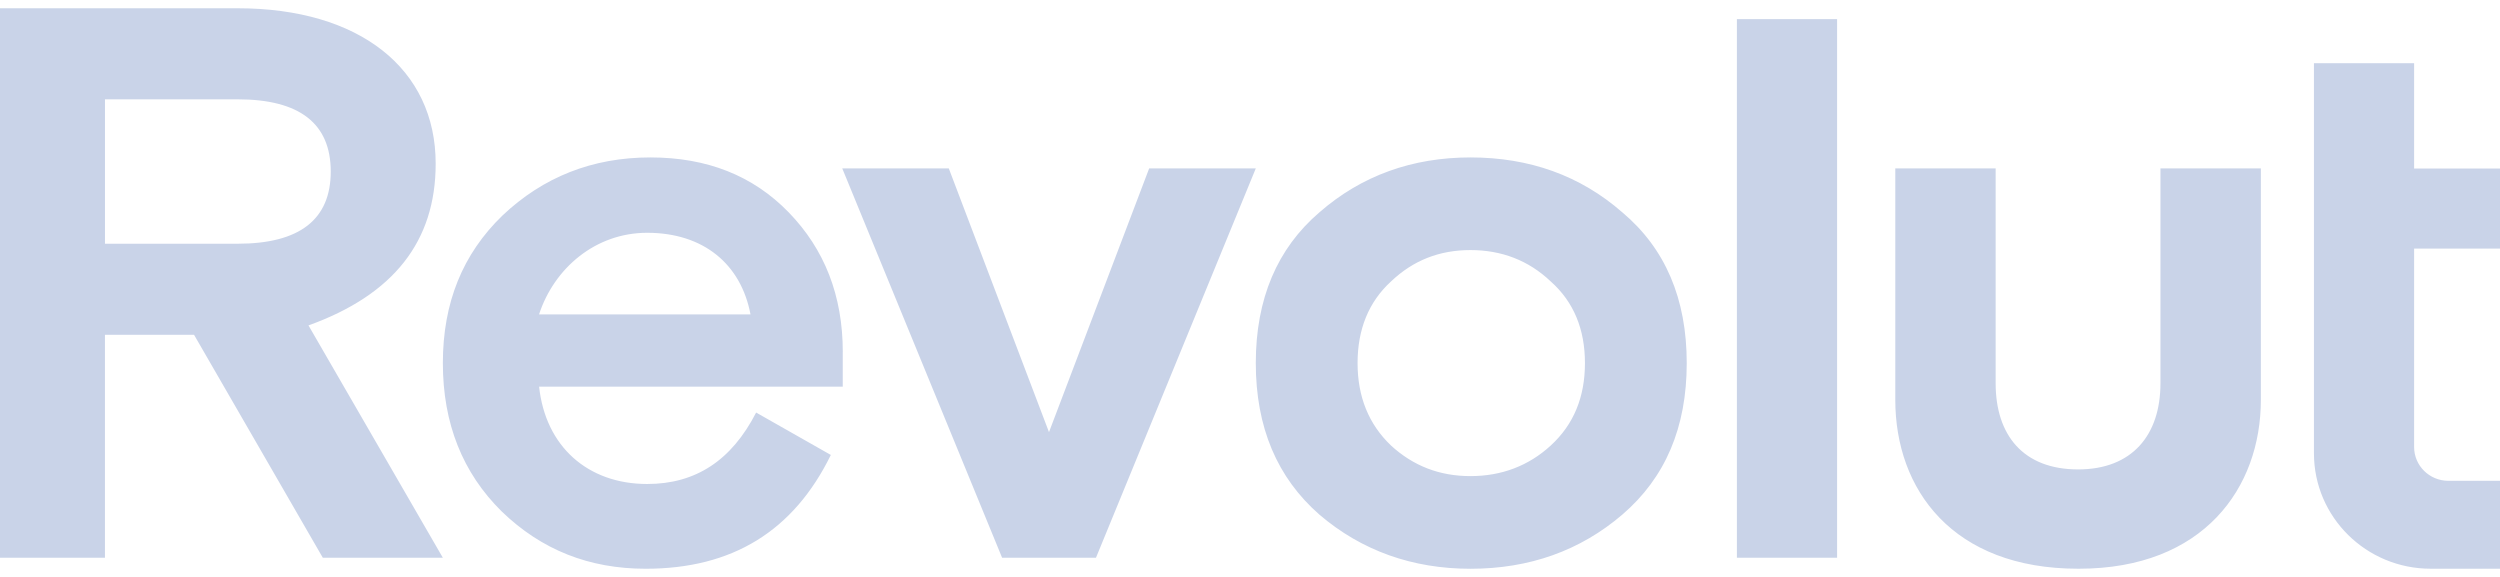 <svg width="104" height="24" viewBox="0 0 104 24" fill="none" xmlns="http://www.w3.org/2000/svg">
<g clip-path="url(#clip0_91_5815)">
<path d="M67.49 8.835C65.736 7.3 63.62 6.549 61.172 6.549C58.759 6.549 56.641 7.301 54.886 8.835C53.133 10.338 52.241 12.427 52.241 15.104C52.241 17.783 53.133 19.872 54.886 21.407C56.641 22.909 58.759 23.661 61.172 23.661C63.62 23.661 65.736 22.909 67.49 21.407C69.277 19.872 70.168 17.783 70.168 15.105C70.168 12.427 69.276 10.337 67.49 8.835ZM57.866 18.533C56.941 17.652 56.475 16.509 56.475 15.104C56.475 13.701 56.937 12.558 57.866 11.709C58.791 10.828 59.884 10.403 61.171 10.403C62.459 10.403 63.585 10.828 64.511 11.709C65.468 12.558 65.934 13.701 65.934 15.105C65.934 16.509 65.472 17.653 64.511 18.534C63.586 19.383 62.46 19.806 61.171 19.806C59.884 19.806 58.793 19.383 57.866 18.534V18.533ZM76.423 23.202V0.795H72.255V23.202H76.423ZM89.875 7.006V15.946C89.875 18.101 88.696 19.528 86.45 19.528C84.167 19.528 83.019 18.102 83.019 15.946V7.006H78.844V16.632C78.844 20.362 81.226 23.659 86.45 23.659H86.482C91.675 23.659 94.052 20.289 94.052 16.632V7.006H89.875ZM47.805 7.006L43.638 17.977L39.47 7.006H35.038L41.688 23.203H45.592L52.241 7.006H47.805ZM35.06 14.648C35.06 12.296 34.3 10.37 32.811 8.835C31.321 7.3 29.405 6.549 27.056 6.549C24.643 6.549 22.591 7.366 20.903 8.965C19.248 10.566 18.423 12.59 18.423 15.105C18.423 17.62 19.249 19.677 20.871 21.276C22.526 22.877 24.511 23.66 26.859 23.66C30.466 23.66 33.012 22.093 34.563 18.926L31.455 17.162C30.432 19.154 28.942 20.134 26.924 20.134C24.444 20.134 22.691 18.566 22.427 16.085H35.058V14.648H35.06ZM26.922 9.684C29.27 9.684 30.826 10.99 31.221 13.08H22.424C23.054 11.155 24.772 9.684 26.922 9.684ZM18.423 23.203L12.833 13.537C16.37 12.263 18.124 10.043 18.124 6.81C18.127 2.858 14.95 0.344 9.89 0.344H0V23.202H4.366V13.927H8.072L13.429 23.202L18.423 23.203ZM9.889 4.132C12.469 4.132 13.759 5.144 13.759 7.136C13.759 9.127 12.468 10.139 9.889 10.139H4.367V4.133L9.889 4.132ZM101.117 23.659C98.435 23.659 96.26 21.511 96.26 18.859V2.63H100.427V7.012H104V10.343H100.427V18.595C100.427 19.372 101.065 20.002 101.853 20.002H104V23.658L101.117 23.659Z" fill="#C9D3E8"/>
</g>
<defs>
<clipPath id="clip0_91_5815">
<rect width="104" height="24" fill="white"/>
</clipPath>
</defs>
</svg>
